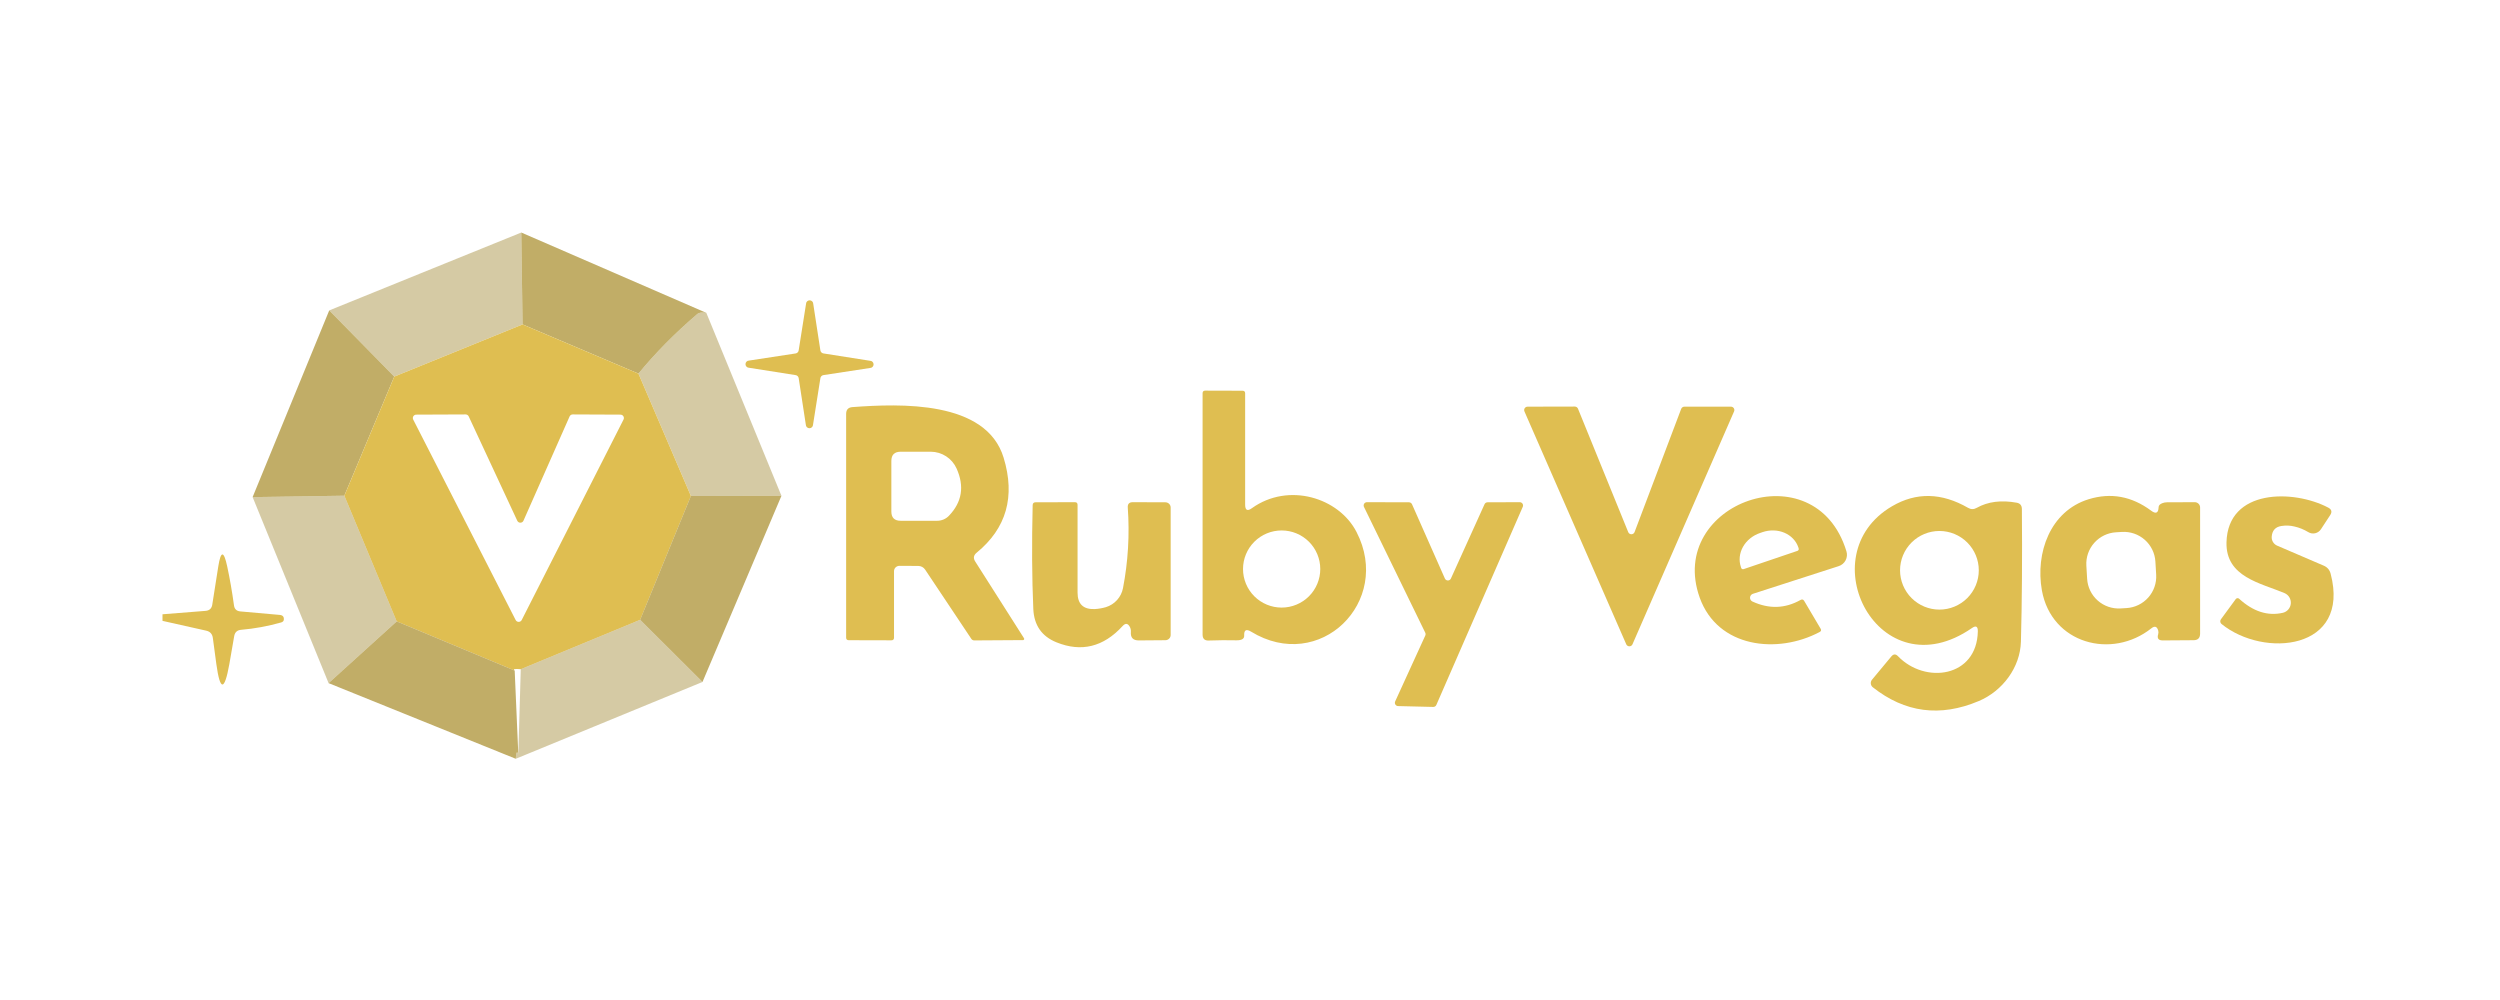 <svg width="400" height="160" viewBox="0 0 400 160" fill="none" xmlns="http://www.w3.org/2000/svg">
<path d="M83.406 37.204L83.611 51.909L63.079 60.256L52.677 49.665L83.406 37.204Z" fill="#AC954A" fill-opacity="0.502"/>
<path d="M83.406 37.204L113.012 50.056C112.342 49.931 111.854 49.999 111.548 50.26C107.984 53.309 104.851 56.482 102.15 59.78L83.611 51.909L83.406 37.204Z" fill="#B29841" fill-opacity="0.8"/>
<path d="M131.756 56.55L139.195 57.723C139.349 57.723 139.496 57.784 139.605 57.892C139.713 58.001 139.774 58.148 139.774 58.301C139.774 58.454 139.713 58.601 139.605 58.709C139.496 58.818 139.349 58.879 139.195 58.879L131.739 60.018C131.617 60.038 131.505 60.097 131.419 60.186C131.334 60.275 131.278 60.389 131.262 60.511L130.087 67.94C130.087 68.093 130.026 68.24 129.918 68.349C129.809 68.457 129.662 68.518 129.509 68.518C129.355 68.518 129.208 68.457 129.099 68.349C128.991 68.24 128.93 68.093 128.93 67.94L127.789 60.494C127.768 60.372 127.709 60.261 127.62 60.175C127.532 60.089 127.418 60.034 127.295 60.018L119.856 58.845C119.702 58.845 119.555 58.784 119.446 58.675C119.338 58.567 119.277 58.42 119.277 58.267C119.277 58.114 119.338 57.967 119.446 57.858C119.555 57.75 119.702 57.689 119.856 57.689L127.312 56.55C127.434 56.529 127.546 56.47 127.632 56.382C127.718 56.293 127.773 56.179 127.789 56.057L128.964 48.628C128.964 48.474 129.025 48.328 129.133 48.219C129.242 48.111 129.389 48.05 129.543 48.05C129.696 48.05 129.843 48.111 129.952 48.219C130.06 48.328 130.121 48.474 130.121 48.628L131.262 56.074C131.283 56.195 131.342 56.307 131.431 56.393C131.519 56.478 131.633 56.533 131.756 56.55Z" fill="#DFBE51"/>
<path d="M52.677 49.665L63.079 60.256L55.094 79.313L40.419 79.534L52.677 49.665Z" fill="#B29841" fill-opacity="0.8"/>
<path d="M113.011 50.056L125.031 79.33L110.543 79.364L102.15 59.78C104.851 56.482 107.984 53.309 111.547 50.26C111.854 49.999 112.342 49.931 113.011 50.056Z" fill="#AC954A" fill-opacity="0.502"/>
<path d="M83.611 51.909L102.15 59.78L110.543 79.364L102.423 99.169L83.321 107.074C82.334 106.984 82.01 107.057 82.351 107.295L63.471 99.424L55.095 79.313L63.079 60.256L83.611 51.909ZM83.764 83.291C83.724 83.391 83.656 83.476 83.567 83.537C83.479 83.598 83.374 83.631 83.267 83.633C83.16 83.635 83.055 83.605 82.964 83.547C82.874 83.489 82.803 83.406 82.759 83.308L74.996 66.631C74.954 66.536 74.885 66.454 74.797 66.397C74.709 66.34 74.607 66.309 74.502 66.308L66.586 66.342C66.495 66.344 66.406 66.369 66.327 66.415C66.248 66.461 66.181 66.525 66.134 66.603C66.087 66.681 66.059 66.769 66.055 66.861C66.051 66.952 66.07 67.042 66.109 67.124L82.504 99.203C82.55 99.293 82.619 99.367 82.705 99.42C82.79 99.472 82.889 99.5 82.989 99.5C83.09 99.5 83.188 99.472 83.274 99.42C83.359 99.367 83.429 99.293 83.474 99.203L99.767 67.124C99.807 67.041 99.826 66.949 99.821 66.856C99.816 66.764 99.787 66.674 99.738 66.596C99.688 66.518 99.62 66.453 99.538 66.409C99.457 66.365 99.366 66.341 99.273 66.342L91.629 66.308C91.524 66.309 91.422 66.34 91.335 66.397C91.247 66.454 91.178 66.536 91.135 66.631L83.764 83.291Z" fill="#DFBE51"/>
<path d="M199.07 101.702C199.093 102.212 198.673 102.461 197.81 102.45C196.392 102.416 194.928 102.427 193.418 102.484C192.748 102.518 192.414 102.201 192.414 101.532V62.925C192.414 62.642 192.555 62.5 192.839 62.5L198.798 62.517C199.081 62.517 199.223 62.653 199.223 62.925V80.741C199.223 81.648 199.587 81.835 200.313 81.302C206.169 77.12 214.222 79.619 217.048 85.127C222.802 96.279 211.157 107.788 200.16 101.056C199.388 100.591 199.025 100.807 199.07 101.702ZM211.243 91.043C211.243 89.406 210.591 87.837 209.433 86.679C208.274 85.522 206.702 84.872 205.063 84.872C203.424 84.872 201.852 85.522 200.693 86.679C199.534 87.837 198.883 89.406 198.883 91.043C198.883 92.68 199.534 94.249 200.693 95.407C201.852 96.564 203.424 97.214 205.063 97.214C206.702 97.214 208.274 96.564 209.433 95.407C210.591 94.249 211.243 92.68 211.243 91.043Z" fill="#DFBE51"/>
<path d="M143.043 91.383V102.025C143.043 102.309 142.901 102.45 142.617 102.45L135.807 102.433C135.524 102.433 135.382 102.297 135.382 102.025V66.223C135.382 65.543 135.722 65.181 136.403 65.135C144.013 64.574 157.786 64.03 160.578 73.227C162.473 79.449 161.038 84.515 156.271 88.425C155.771 88.833 155.692 89.304 156.032 89.836L163.847 102.127C163.865 102.155 163.875 102.188 163.877 102.221C163.878 102.254 163.871 102.287 163.855 102.317C163.84 102.346 163.816 102.371 163.788 102.389C163.759 102.406 163.727 102.416 163.693 102.416L155.879 102.467C155.789 102.467 155.7 102.446 155.62 102.404C155.54 102.363 155.471 102.303 155.42 102.229L148.014 91.128C147.894 90.95 147.732 90.804 147.542 90.703C147.351 90.602 147.14 90.55 146.924 90.55L143.911 90.533C143.681 90.533 143.46 90.623 143.297 90.782C143.134 90.942 143.043 91.158 143.043 91.383ZM153.053 74.961C152.697 74.166 152.119 73.49 151.389 73.013C150.658 72.537 149.806 72.281 148.933 72.275H144.115C143.117 72.275 142.617 72.768 142.617 73.754V81.846C142.617 82.832 143.117 83.325 144.115 83.325H149.938C150.293 83.325 150.643 83.254 150.968 83.117C151.293 82.98 151.585 82.779 151.827 82.526C153.927 80.339 154.336 77.817 153.053 74.961Z" fill="#DFBE51"/>
<path d="M269.5 65.067H276.957C277.047 65.067 277.136 65.091 277.215 65.134C277.294 65.178 277.361 65.24 277.41 65.316C277.459 65.392 277.489 65.479 277.496 65.569C277.503 65.659 277.487 65.749 277.45 65.832L261.192 103.096C261.148 103.19 261.078 103.269 260.991 103.325C260.904 103.38 260.802 103.41 260.698 103.41C260.595 103.41 260.493 103.38 260.406 103.325C260.318 103.269 260.248 103.19 260.205 103.096L243.912 65.832C243.875 65.748 243.859 65.656 243.867 65.565C243.875 65.473 243.906 65.385 243.957 65.309C244.008 65.233 244.077 65.17 244.159 65.128C244.24 65.086 244.331 65.065 244.423 65.067L251.965 65.05C252.074 65.049 252.182 65.081 252.273 65.141C252.364 65.202 252.434 65.288 252.476 65.39L260.511 85.127C260.55 85.231 260.619 85.321 260.711 85.384C260.802 85.448 260.911 85.481 261.022 85.481C261.133 85.481 261.242 85.448 261.333 85.384C261.424 85.321 261.494 85.231 261.533 85.127L268.989 65.424C269.028 65.319 269.097 65.229 269.188 65.165C269.28 65.101 269.388 65.067 269.5 65.067Z" fill="#DFBE51"/>
<path d="M55.094 79.313L63.471 99.424L52.575 109.301L40.419 79.534L55.094 79.313Z" fill="#AC954A" fill-opacity="0.502"/>
<path d="M110.543 79.364L125.031 79.33L112.399 109.114L102.422 99.169L110.543 79.364Z" fill="#B29841" fill-opacity="0.8"/>
<path d="M280.481 95.004C280.35 95.042 280.235 95.119 280.15 95.225C280.065 95.33 280.014 95.46 280.005 95.595C279.996 95.73 280.028 95.865 280.098 95.981C280.168 96.097 280.272 96.189 280.395 96.245C283.051 97.469 285.616 97.384 288.09 95.99C288.329 95.854 288.522 95.905 288.669 96.143L291.291 100.58C291.439 100.818 291.388 100.999 291.138 101.124C284.379 104.711 274.828 103.657 271.951 95.616C266.555 80.486 290.44 71.867 295.428 88.204C295.578 88.684 295.531 89.204 295.298 89.65C295.065 90.096 294.665 90.431 294.185 90.584L280.481 95.004ZM278.982 91.06L287.597 88.136C287.635 88.123 287.67 88.102 287.7 88.075C287.73 88.048 287.754 88.016 287.772 87.979C287.789 87.943 287.799 87.903 287.801 87.863C287.803 87.823 287.798 87.783 287.784 87.745L287.733 87.575C287.378 86.534 286.574 85.693 285.498 85.237C284.422 84.781 283.162 84.748 281.996 85.144L281.604 85.28C281.026 85.476 280.488 85.772 280.021 86.15C279.554 86.529 279.167 86.983 278.883 87.487C278.598 87.991 278.422 88.534 278.363 89.086C278.304 89.637 278.364 90.187 278.54 90.703L278.591 90.873C278.604 90.911 278.625 90.946 278.652 90.976C278.679 91.006 278.711 91.03 278.748 91.047C278.784 91.065 278.824 91.075 278.864 91.077C278.904 91.079 278.944 91.073 278.982 91.06Z" fill="#DFBE51"/>
<path d="M315.5 100.495C300.638 110.763 289.35 88.833 302.732 80.996C306.602 78.729 310.654 78.814 314.887 81.251C315.352 81.523 315.818 81.523 316.283 81.251C318.065 80.254 320.199 79.982 322.684 80.435C323.218 80.537 323.49 80.866 323.501 81.421C323.569 89.23 323.518 96.302 323.348 102.637C323.246 106.785 320.403 110.576 316.589 112.174C310.438 114.769 304.792 114.033 299.65 109.964C299.56 109.893 299.484 109.804 299.429 109.704C299.374 109.603 299.339 109.492 299.328 109.377C299.317 109.263 299.329 109.148 299.364 109.038C299.399 108.928 299.456 108.827 299.531 108.74L302.612 105.034C302.953 104.626 303.305 104.609 303.668 104.983C308.009 109.505 316.317 108.4 316.453 101.005C316.465 100.212 316.147 100.042 315.5 100.495ZM316.606 91.247C316.606 89.579 315.943 87.979 314.761 86.799C313.58 85.62 311.978 84.957 310.307 84.957C308.637 84.957 307.035 85.62 305.853 86.799C304.672 87.979 304.008 89.579 304.008 91.247C304.008 92.915 304.672 94.515 305.853 95.695C307.035 96.874 308.637 97.537 310.307 97.537C311.978 97.537 313.58 96.874 314.761 95.695C315.943 94.515 316.606 92.915 316.606 91.247Z" fill="#DFBE51"/>
<path d="M345.378 81.149C345.378 80.888 345.565 80.678 345.939 80.52C346.189 80.418 346.45 80.367 346.722 80.367L351.166 80.35C351.392 80.35 351.608 80.439 351.768 80.599C351.927 80.758 352.017 80.974 352.017 81.2V101.379C352.017 102.081 351.665 102.433 350.962 102.433L346.041 102.467C345.349 102.467 345.105 102.138 345.309 101.481C345.366 101.277 345.366 101.073 345.309 100.869C345.116 100.223 344.753 100.109 344.22 100.529C337.887 105.561 328.234 102.994 326.702 94.46C325.646 88.476 328.013 81.778 334.192 79.874C337.745 78.786 341.076 79.398 344.186 81.71C344.946 82.276 345.343 82.09 345.378 81.149ZM344.863 89.85C344.783 88.513 344.175 87.263 343.172 86.374C342.169 85.485 340.854 85.03 339.515 85.109L338.564 85.166C337.225 85.245 335.973 85.852 335.083 86.854C334.192 87.855 333.737 89.169 333.816 90.505L333.941 92.61C334.021 93.946 334.629 95.197 335.632 96.086C336.635 96.975 337.95 97.43 339.289 97.35L340.24 97.294C341.579 97.214 342.831 96.607 343.721 95.606C344.612 94.605 345.067 93.291 344.988 91.954L344.863 89.85Z" fill="#DFBE51"/>
<path d="M365.535 94.902C361.738 93.287 356.103 92.352 356.239 86.776C356.444 78.174 366.965 78.293 372.515 81.217C373.059 81.5 373.167 81.897 372.838 82.407L371.357 84.668C371.145 84.996 370.815 85.23 370.436 85.319C370.058 85.408 369.661 85.345 369.331 85.144C368.616 84.713 367.878 84.413 367.118 84.243C366.437 84.073 365.739 84.045 365.024 84.158C364.071 84.305 363.554 84.872 363.475 85.858C363.45 86.159 363.52 86.461 363.676 86.72C363.832 86.979 364.065 87.183 364.343 87.303L371.783 90.499C372.373 90.748 372.747 91.185 372.906 91.808C376.107 104.048 362.215 105.34 355.439 99.832C355.333 99.745 355.264 99.622 355.245 99.487C355.226 99.351 355.259 99.213 355.337 99.101L357.72 95.854C357.753 95.812 357.793 95.778 357.839 95.752C357.885 95.726 357.936 95.711 357.987 95.706C358.039 95.701 358.09 95.707 358.138 95.724C358.186 95.741 358.229 95.768 358.265 95.803C360.512 97.854 362.845 98.602 365.262 98.047C365.601 97.964 365.906 97.778 366.133 97.513C366.36 97.248 366.499 96.919 366.529 96.572C366.559 96.225 366.479 95.877 366.301 95.577C366.122 95.278 365.854 95.042 365.535 94.902Z" fill="#DFBE51"/>
<path d="M179.611 100.172C176.547 103.515 173.023 104.382 169.039 102.773C166.678 101.821 165.441 100.036 165.328 97.418C165.112 92.465 165.078 86.935 165.226 80.826C165.237 80.52 165.39 80.367 165.685 80.367L171.984 80.35C172.268 80.35 172.41 80.492 172.41 80.775V94.817C172.41 96.642 173.324 97.52 175.151 97.452C175.752 97.418 176.348 97.316 176.938 97.146C177.629 96.934 178.248 96.54 178.731 96.004C179.214 95.468 179.541 94.811 179.679 94.103C180.497 89.853 180.752 85.558 180.445 81.217C180.4 80.639 180.667 80.35 181.246 80.35L186.455 80.367C186.681 80.367 186.897 80.455 187.057 80.611C187.217 80.767 187.306 80.979 187.306 81.2V101.6C187.306 101.821 187.217 102.033 187.057 102.189C186.897 102.345 186.681 102.433 186.455 102.433L182.199 102.467C181.291 102.467 180.871 102.019 180.939 101.124C180.962 100.841 180.911 100.574 180.786 100.325C180.468 99.713 180.077 99.662 179.611 100.172Z" fill="#DFBE51"/>
<path d="M232.148 92.556L237.528 80.673C237.57 80.582 237.637 80.505 237.722 80.451C237.806 80.397 237.904 80.368 238.005 80.367L243.163 80.35C243.252 80.35 243.338 80.373 243.416 80.416C243.493 80.458 243.559 80.52 243.606 80.594C243.653 80.669 243.681 80.754 243.687 80.842C243.693 80.93 243.677 81.018 243.64 81.098L229.816 112.786C229.775 112.883 229.707 112.965 229.619 113.023C229.531 113.081 229.428 113.111 229.322 113.109L223.687 112.973C223.6 112.97 223.516 112.945 223.441 112.902C223.365 112.858 223.302 112.796 223.257 112.722C223.211 112.648 223.185 112.564 223.18 112.477C223.175 112.391 223.191 112.304 223.228 112.225L228.046 101.685C228.078 101.616 228.094 101.54 228.094 101.464C228.094 101.388 228.078 101.312 228.046 101.243L218.24 81.115C218.199 81.034 218.179 80.944 218.183 80.854C218.187 80.763 218.214 80.676 218.262 80.599C218.31 80.522 218.377 80.459 218.457 80.415C218.536 80.371 218.626 80.349 218.716 80.35L225.441 80.367C225.541 80.368 225.639 80.397 225.724 80.451C225.808 80.505 225.875 80.582 225.918 80.673L231.178 92.556C231.219 92.651 231.286 92.732 231.373 92.789C231.459 92.846 231.56 92.876 231.663 92.876C231.767 92.876 231.868 92.846 231.954 92.789C232.04 92.732 232.108 92.651 232.148 92.556Z" fill="#DFBE51"/>
<path d="M26 99.339V98.285L32.861 97.741C33.508 97.696 33.877 97.356 33.967 96.721L34.921 90.652C35.329 88.079 35.806 88.068 36.351 90.618C36.771 92.567 37.134 94.653 37.44 96.874C37.52 97.452 37.855 97.769 38.445 97.826L44.761 98.387C45.249 98.432 45.465 98.693 45.408 99.169C45.385 99.373 45.243 99.515 44.982 99.594C42.849 100.195 40.72 100.586 38.598 100.767C37.962 100.812 37.588 101.147 37.474 101.77C37.213 103.323 36.952 104.824 36.691 106.275C35.908 110.616 35.216 110.604 34.614 106.241L34.053 102.059C33.962 101.424 33.604 101.039 32.98 100.903L26 99.339Z" fill="#DFBE51"/>
<path d="M102.423 99.169L112.399 109.114L82.521 121.405C82.589 120.328 82.725 120.096 82.93 120.708L83.321 107.074L102.423 99.169Z" fill="#AC954A" fill-opacity="0.502"/>
<path d="M63.471 99.424L82.351 107.295L82.93 120.708C82.725 120.096 82.589 120.328 82.521 121.405L52.575 109.301L63.471 99.424Z" fill="#B29841" fill-opacity="0.8"/>
</svg>
